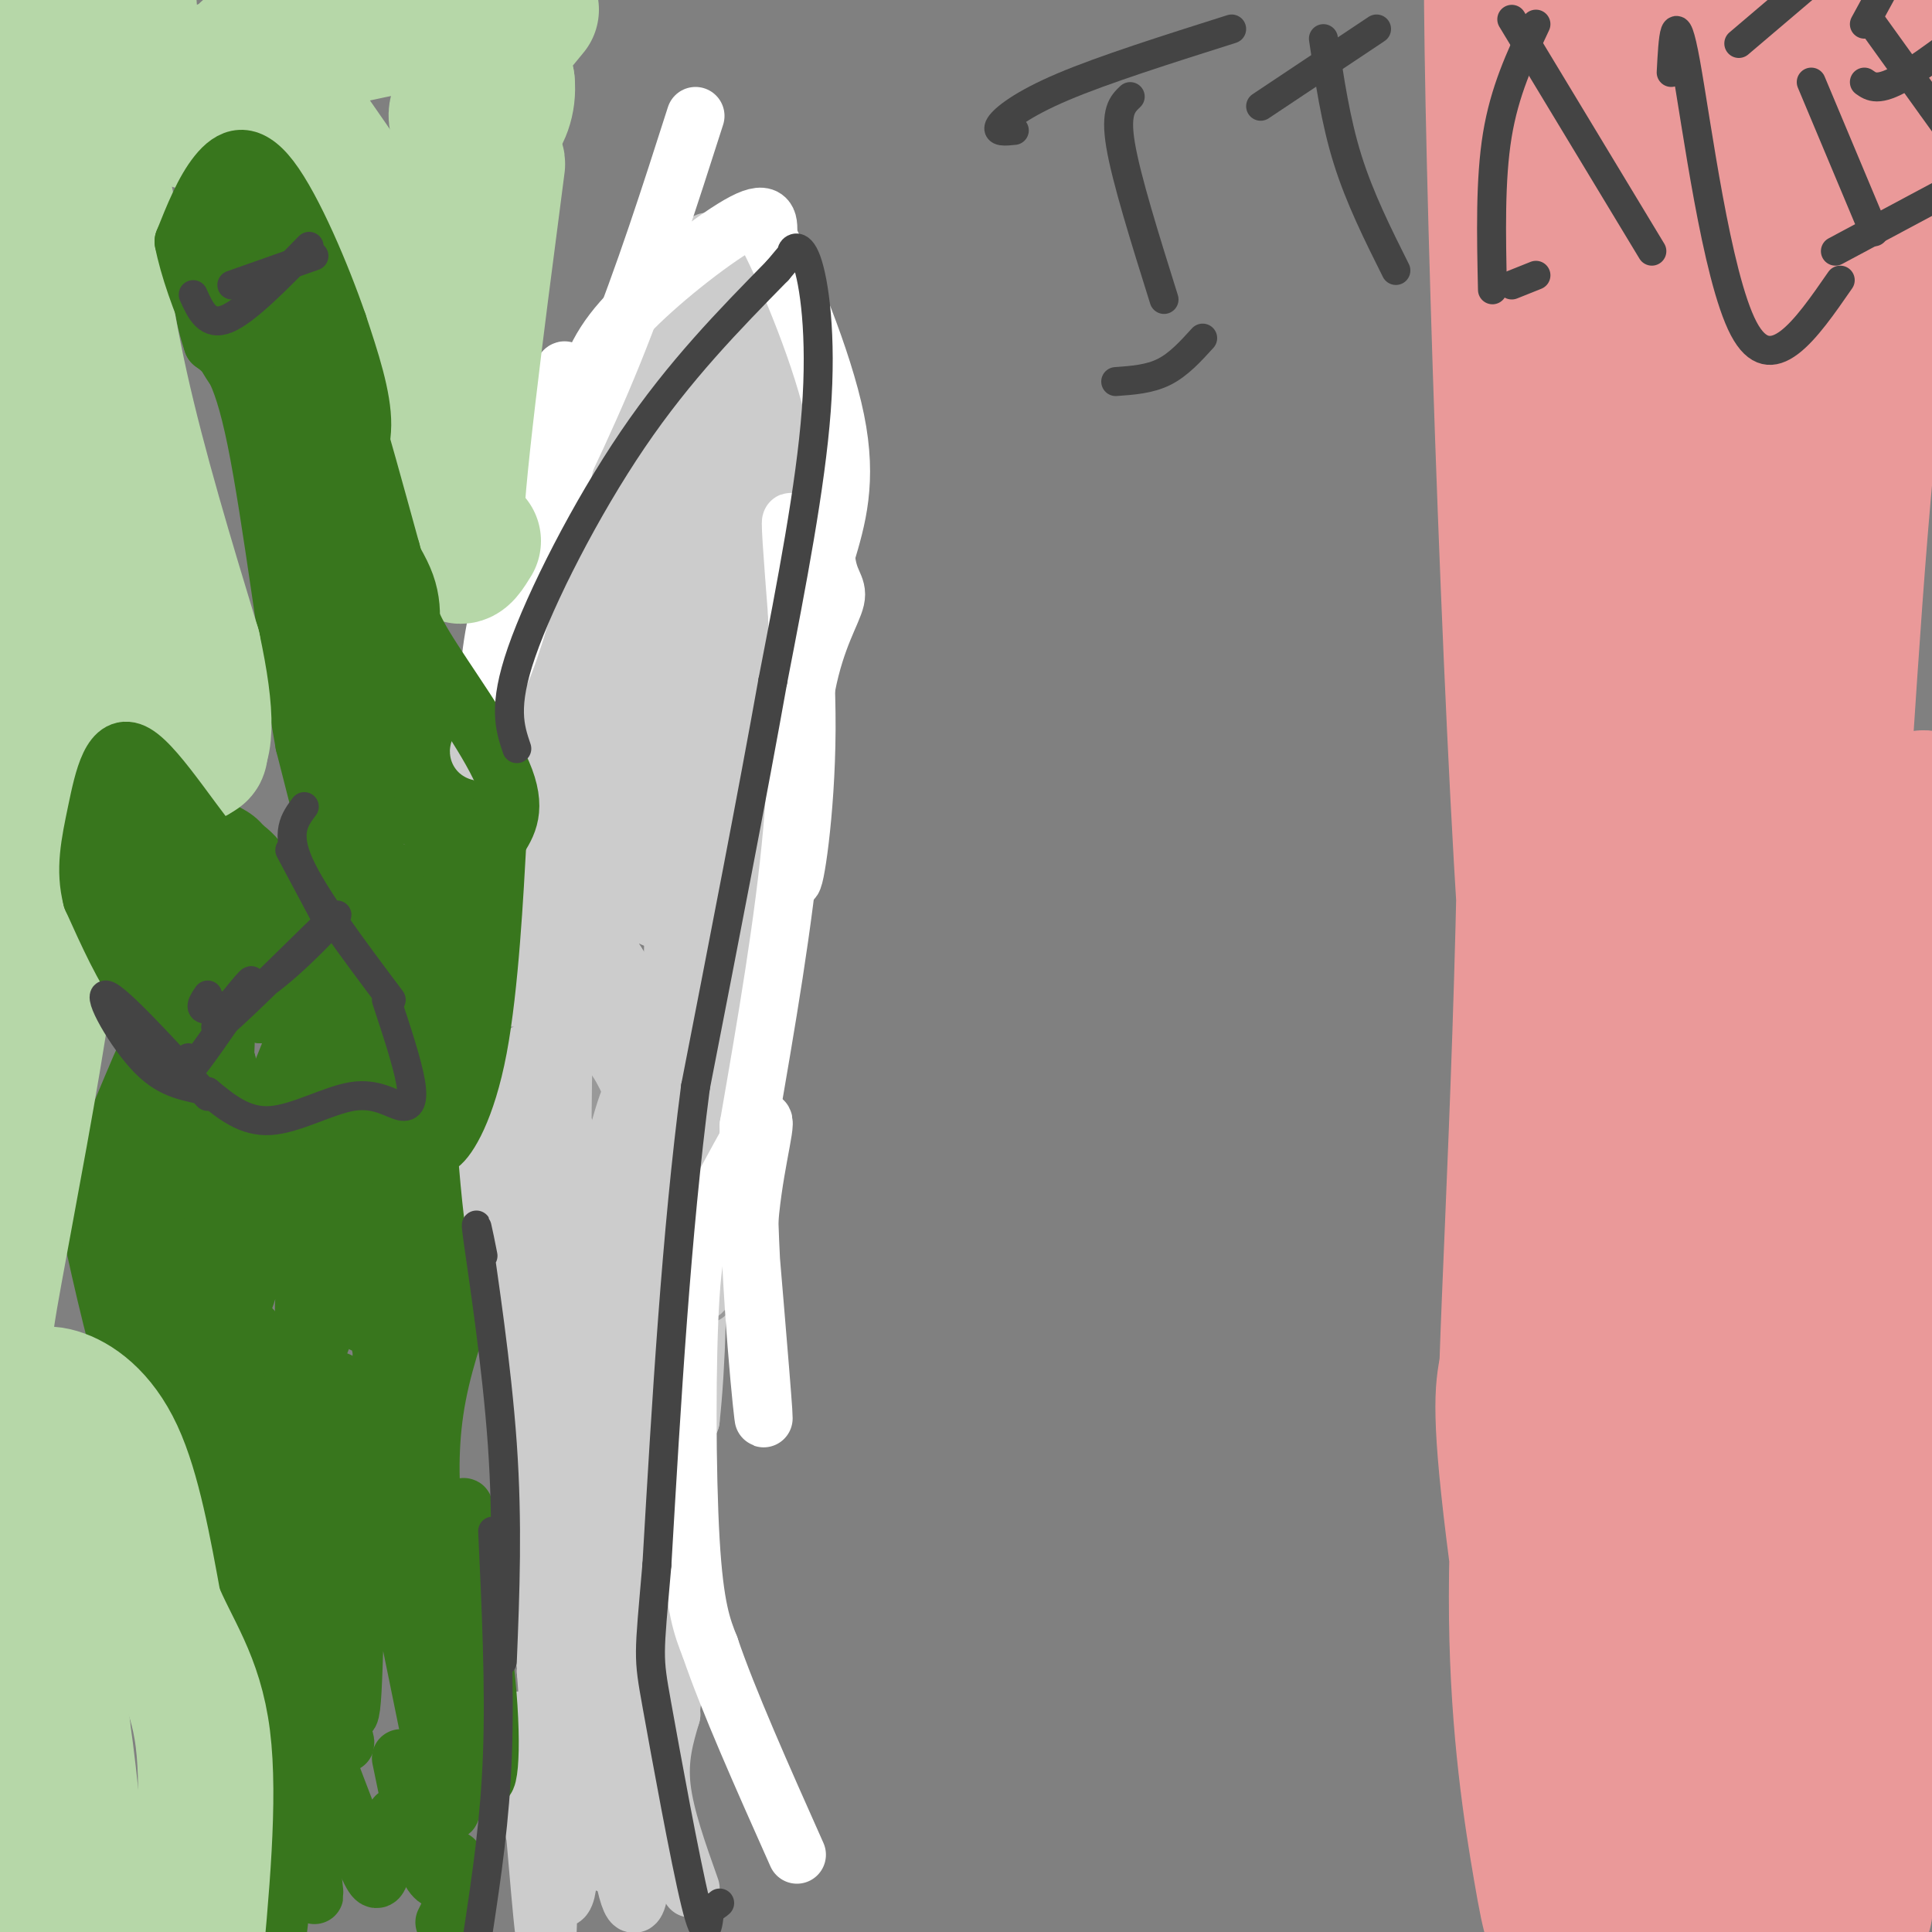 <svg viewBox='0 0 400 400' version='1.1' xmlns='http://www.w3.org/2000/svg' xmlns:xlink='http://www.w3.org/1999/xlink'><rect x="0" y="0" width="400" height="400" fill="#808080" stroke="none"/><g fill='none' stroke='#cccccc' stroke-width='12' stroke-linecap='round' stroke-linejoin='round'><path d='M143,391c-2.667,-7.500 -5.333,-15.000 -6,-21c-0.667,-6.000 0.667,-10.500 2,-15'/><path d='M139,355c-0.133,-10.822 -1.467,-30.378 -1,-42c0.467,-11.622 2.733,-15.311 5,-19'/><path d='M143,294c1.222,-10.956 1.778,-28.844 1,-39c-0.778,-10.156 -2.889,-12.578 -5,-15'/><path d='M139,240c-0.667,-13.333 0.167,-39.167 1,-65'/><path d='M140,175c1.833,-23.500 5.917,-49.750 10,-76'/><path d='M150,99c1.119,-14.095 -1.083,-11.333 0,-14c1.083,-2.667 5.452,-10.762 6,-17c0.548,-6.238 -2.726,-10.619 -6,-15'/><path d='M150,53c-3.778,-1.800 -10.222,1.200 -13,4c-2.778,2.800 -1.889,5.400 -1,8'/><path d='M136,65c-2.167,10.167 -7.083,31.583 -12,53'/><path d='M124,118c-5.467,17.533 -13.133,34.867 -16,43c-2.867,8.133 -0.933,7.067 1,6'/><path d='M109,167c-0.022,4.222 -0.578,11.778 0,12c0.578,0.222 2.289,-6.889 4,-14'/><path d='M113,165c4.359,-11.610 13.257,-33.636 14,-32c0.743,1.636 -6.668,26.934 -7,26c-0.332,-0.934 6.414,-28.101 11,-43c4.586,-14.899 7.013,-17.530 9,-20c1.987,-2.470 3.535,-4.780 2,5c-1.535,9.780 -6.153,31.652 -8,38c-1.847,6.348 -0.924,-2.826 0,-12'/><path d='M134,127c2.574,-13.060 9.010,-39.709 12,-48c2.990,-8.291 2.533,1.776 1,14c-1.533,12.224 -4.143,26.607 -4,19c0.143,-7.607 3.038,-37.202 4,-44c0.962,-6.798 -0.011,9.201 -1,13c-0.989,3.799 -1.995,-4.600 -3,-13'/><path d='M143,68c0.177,4.858 2.120,23.504 4,21c1.880,-2.504 3.697,-26.157 3,-25c-0.697,1.157 -3.908,27.125 -8,46c-4.092,18.875 -9.066,30.657 -12,35c-2.934,4.343 -3.828,1.246 -4,-4c-0.172,-5.246 0.380,-12.642 0,-9c-0.380,3.642 -1.690,18.321 -3,33'/><path d='M123,165c-0.612,6.197 -0.641,5.189 -2,6c-1.359,0.811 -4.048,3.440 -4,-6c0.048,-9.440 2.832,-30.950 4,-40c1.168,-9.050 0.719,-5.640 2,-5c1.281,0.640 4.292,-1.488 4,12c-0.292,13.488 -3.886,42.593 -6,45c-2.114,2.407 -2.747,-21.884 2,-43c4.747,-21.116 14.873,-39.058 25,-57'/><path d='M148,77c5.128,-14.158 5.447,-21.053 3,-19c-2.447,2.053 -7.659,13.053 -9,13c-1.341,-0.053 1.188,-11.158 2,-12c0.812,-0.842 -0.094,8.579 -1,18'/><path d='M143,77c-5.333,18.167 -18.167,54.583 -31,91'/><path d='M112,168c-4.012,10.823 1.460,-7.621 5,-17c3.540,-9.379 5.150,-9.694 6,-6c0.850,3.694 0.941,11.397 -1,21c-1.941,9.603 -5.915,21.106 -8,24c-2.085,2.894 -2.280,-2.822 -2,-10c0.280,-7.178 1.037,-15.817 2,-9c0.963,6.817 2.132,29.091 2,31c-0.132,1.909 -1.566,-16.545 -3,-35'/><path d='M113,167c0.626,-0.481 3.690,15.818 4,26c0.310,10.182 -2.135,14.248 -4,16c-1.865,1.752 -3.150,1.189 -5,-2c-1.850,-3.189 -4.264,-9.004 -5,-18c-0.736,-8.996 0.205,-21.174 3,-17c2.795,4.174 7.445,24.701 8,27c0.555,2.299 -2.984,-13.629 -4,-19c-1.016,-5.371 0.492,-0.186 2,5'/><path d='M112,185c1.276,6.714 3.465,21.000 4,21c0.535,0.000 -0.583,-14.284 0,-27c0.583,-12.716 2.868,-23.862 5,-21c2.132,2.862 4.113,19.732 5,32c0.887,12.268 0.682,19.934 -2,20c-2.682,0.066 -7.841,-7.467 -13,-15'/><path d='M111,195c1.688,5.202 12.407,25.706 16,34c3.593,8.294 0.061,4.376 -3,1c-3.061,-3.376 -5.652,-6.211 -8,-10c-2.348,-3.789 -4.454,-8.531 -2,-8c2.454,0.531 9.468,6.335 14,13c4.532,6.665 6.580,14.190 5,14c-1.580,-0.190 -6.790,-8.095 -12,-16'/><path d='M121,223c-2.211,-4.719 -1.739,-8.517 -1,-15c0.739,-6.483 1.743,-15.652 6,-11c4.257,4.652 11.766,23.125 10,21c-1.766,-2.125 -12.809,-24.849 -17,-38c-4.191,-13.151 -1.532,-16.728 1,-18c2.532,-1.272 4.936,-0.238 8,6c3.064,6.238 6.786,17.679 7,15c0.214,-2.679 -3.082,-19.480 -4,-29c-0.918,-9.520 0.541,-11.760 2,-14'/><path d='M133,140c1.785,2.419 5.246,15.467 5,26c-0.246,10.533 -4.200,18.552 -4,22c0.200,3.448 4.554,2.324 7,3c2.446,0.676 2.986,3.150 3,9c0.014,5.850 -0.496,15.075 -2,20c-1.504,4.925 -4.001,5.550 -5,5c-0.999,-0.550 -0.499,-2.275 0,-4'/><path d='M137,221c0.000,-1.000 0.000,-1.500 0,-2'/><path d='M121,254c-4.982,-10.280 -9.964,-20.560 -9,-19c0.964,1.560 7.875,14.958 9,15c1.125,0.042 -3.536,-13.274 -4,-14c-0.464,-0.726 3.268,11.137 7,23'/><path d='M124,259c-0.162,-0.386 -4.065,-12.852 -3,-12c1.065,0.852 7.100,15.022 6,12c-1.100,-3.022 -9.335,-23.237 -11,-23c-1.665,0.237 3.238,20.925 4,26c0.762,5.075 -2.619,-5.462 -6,-16'/><path d='M114,246c-2.817,-8.730 -6.858,-22.557 -6,-24c0.858,-1.443 6.616,9.496 9,17c2.384,7.504 1.396,11.573 0,10c-1.396,-1.573 -3.198,-8.786 -5,-16'/><path d='M112,233c-1.640,-6.179 -3.240,-13.627 -2,-9c1.240,4.627 5.321,21.329 7,31c1.679,9.671 0.955,12.310 0,16c-0.955,3.690 -2.142,8.433 -4,4c-1.858,-4.433 -4.387,-18.040 -5,-24c-0.613,-5.960 0.689,-4.274 2,-2c1.311,2.274 2.630,5.135 4,10c1.370,4.865 2.792,11.733 3,21c0.208,9.267 -0.798,20.933 -2,26c-1.202,5.067 -2.601,3.533 -4,2'/><path d='M111,308c-1.378,0.345 -2.823,0.208 -3,-6c-0.177,-6.208 0.914,-18.487 3,-20c2.086,-1.513 5.167,7.739 6,22c0.833,14.261 -0.584,33.532 -2,40c-1.416,6.468 -2.833,0.134 -3,-13c-0.167,-13.134 0.917,-33.067 2,-53'/><path d='M114,278c1.728,-4.681 5.047,10.118 6,29c0.953,18.882 -0.460,41.847 -2,41c-1.540,-0.847 -3.207,-25.505 -2,-33c1.207,-7.495 5.286,2.175 6,20c0.714,17.825 -1.939,43.807 -4,47c-2.061,3.193 -3.531,-16.404 -5,-36'/><path d='M113,346c0.063,-2.162 2.721,10.435 4,23c1.279,12.565 1.178,25.100 -1,24c-2.178,-1.100 -6.432,-15.836 -8,-26c-1.568,-10.164 -0.451,-15.757 1,-5c1.451,10.757 3.234,37.863 4,40c0.766,2.137 0.514,-20.694 1,-32c0.486,-11.306 1.710,-11.087 3,-11c1.290,0.087 2.645,0.044 4,0'/><path d='M121,359c2.106,7.623 5.370,26.679 5,27c-0.370,0.321 -4.374,-18.093 -5,-31c-0.626,-12.907 2.127,-20.306 5,-21c2.873,-0.694 5.868,5.316 7,19c1.132,13.684 0.403,35.042 -1,40c-1.403,4.958 -3.479,-6.486 -5,-19c-1.521,-12.514 -2.486,-26.100 -1,-39c1.486,-12.900 5.425,-25.114 8,-25c2.575,0.114 3.788,12.557 5,25'/><path d='M139,335c0.894,10.736 0.629,25.077 -2,18c-2.629,-7.077 -7.622,-35.573 -9,-52c-1.378,-16.427 0.858,-20.785 3,-26c2.142,-5.215 4.189,-11.287 6,-12c1.811,-0.713 3.386,3.933 4,12c0.614,8.067 0.268,19.554 -2,12c-2.268,-7.554 -6.457,-34.149 -8,-32c-1.543,2.149 -0.441,33.043 -1,40c-0.559,6.957 -2.780,-10.021 -5,-27'/><path d='M125,268c-0.237,-12.444 1.672,-30.054 4,-32c2.328,-1.946 5.077,11.771 6,25c0.923,13.229 0.021,25.969 -2,20c-2.021,-5.969 -5.159,-30.645 -5,-32c0.159,-1.355 3.617,20.613 5,28c1.383,7.387 0.692,0.194 0,-7'/><path d='M104,221c0.393,2.607 0.786,5.214 2,6c1.214,0.786 3.250,-0.250 4,-4c0.750,-3.750 0.214,-10.214 0,-11c-0.214,-0.786 -0.107,4.107 0,9'/></g>
<g fill='none' stroke='#999999' stroke-width='12' stroke-linecap='round' stroke-linejoin='round'><path d='M106,252c0.000,0.000 10.000,15.000 10,15'/><path d='M111,258c0.000,0.000 8.000,9.000 8,9'/><path d='M115,245c-4.458,-10.530 -8.917,-21.060 -7,-19c1.917,2.060 10.208,16.708 11,17c0.792,0.292 -5.917,-13.774 -7,-17c-1.083,-3.226 3.458,4.387 8,12'/><path d='M120,238c1.381,-0.833 0.833,-8.917 -4,-14c-4.833,-5.083 -13.952,-7.167 -12,-4c1.952,3.167 14.976,11.583 28,20'/><path d='M132,240c5.667,4.833 5.833,6.917 6,9'/><path d='M138,247c-2.831,8.867 -5.662,17.735 -8,21c-2.338,3.265 -4.185,0.929 -6,-3c-1.815,-3.929 -3.600,-9.451 -2,-7c1.600,2.451 6.583,12.873 8,15c1.417,2.127 -0.734,-4.043 -3,-7c-2.266,-2.957 -4.647,-2.702 -6,-2c-1.353,0.702 -1.676,1.851 -2,3'/><path d='M119,267c0.379,1.915 2.328,5.204 8,9c5.672,3.796 15.067,8.100 13,0c-2.067,-8.100 -15.595,-28.604 -20,-33c-4.405,-4.396 0.313,7.315 2,11c1.687,3.685 0.344,-0.658 -1,-5'/><path d='M121,249c-1.212,-3.490 -3.742,-9.715 -3,-7c0.742,2.715 4.755,14.369 8,19c3.245,4.631 5.722,2.237 7,-1c1.278,-3.237 1.356,-7.318 0,-8c-1.356,-0.682 -4.147,2.034 -4,8c0.147,5.966 3.232,15.183 5,13c1.768,-2.183 2.219,-15.767 3,-20c0.781,-4.233 1.890,0.883 3,6'/><path d='M140,259c1.051,4.788 2.179,13.758 2,9c-0.179,-4.758 -1.663,-23.242 -1,-22c0.663,1.242 3.475,22.212 5,22c1.525,-0.212 1.762,-21.606 2,-43'/><path d='M148,225c0.667,-18.167 1.333,-42.083 2,-66'/><path d='M150,159c0.333,-11.000 0.167,-5.500 0,0'/><path d='M151,160c0.000,0.000 0.000,-21.000 0,-21'/><path d='M148,194c0.000,0.000 -1.000,17.000 -1,17'/><path d='M140,228c0.000,0.000 -1.000,6.000 -1,6'/><path d='M137,233c-1.500,2.167 -3.000,4.333 -2,2c1.000,-2.333 4.500,-9.167 8,-16'/><path d='M100,156c0.000,0.000 4.000,-6.000 4,-6'/><path d='M115,117c0.000,0.000 4.000,-15.000 4,-15'/><path d='M110,138c0.000,0.000 21.000,-55.000 21,-55'/><path d='M100,150c0.000,0.000 27.000,-66.000 27,-66'/><path d='M132,70c0.000,0.000 7.000,-13.000 7,-13'/><path d='M130,73c0.000,0.000 13.000,-21.000 13,-21'/></g>
<g fill='none' stroke='#38761d' stroke-width='12' stroke-linecap='round' stroke-linejoin='round'><path d='M92,398c0.000,0.000 4.000,-8.000 4,-8'/><path d='M94,385c-0.511,1.667 -1.022,3.333 -2,4c-0.978,0.667 -2.422,0.333 -4,-4c-1.578,-4.333 -3.289,-12.667 -5,-21'/><path d='M82,376c-1.133,4.244 -2.267,8.489 -3,11c-0.733,2.511 -1.067,3.289 -3,-1c-1.933,-4.289 -5.467,-13.644 -9,-23'/><path d='M63,374c1.250,10.250 2.500,20.500 2,18c-0.500,-2.500 -2.750,-17.750 -5,-33'/><path d='M59,359c-0.190,18.637 -0.381,37.274 -2,44c-1.619,6.726 -4.667,1.542 -4,-9c0.667,-10.542 5.048,-26.440 6,-34c0.952,-7.560 -1.524,-6.780 -4,-6'/><path d='M55,354c-2.857,-5.083 -8.000,-14.792 -10,-22c-2.000,-7.208 -0.857,-11.917 -3,-18c-2.143,-6.083 -7.571,-13.542 -13,-21'/><path d='M29,293c-4.190,-11.415 -8.164,-29.451 -10,-38c-1.836,-8.549 -1.533,-7.609 1,-13c2.533,-5.391 7.295,-17.112 9,-21c1.705,-3.888 0.352,0.056 -1,4'/><path d='M28,225c-1.026,8.533 -3.089,27.864 -4,35c-0.911,7.136 -0.668,2.075 -1,-3c-0.332,-5.075 -1.238,-10.164 1,-3c2.238,7.164 7.619,26.582 13,46'/><path d='M37,300c3.568,8.861 5.986,8.012 8,7c2.014,-1.012 3.622,-2.189 6,-6c2.378,-3.811 5.525,-10.257 4,-14c-1.525,-3.743 -7.721,-4.784 -12,-8c-4.279,-3.216 -6.639,-8.608 -9,-14'/><path d='M34,265c0.751,2.453 7.129,15.585 10,16c2.871,0.415 2.234,-11.888 -1,-19c-3.234,-7.112 -9.067,-9.032 -8,-6c1.067,3.032 9.033,11.016 17,19'/><path d='M52,275c4.496,4.785 7.235,7.248 9,10c1.765,2.752 2.557,5.792 1,3c-1.557,-2.792 -5.462,-11.415 -3,-6c2.462,5.415 11.292,24.868 12,27c0.708,2.132 -6.707,-13.057 -8,-10c-1.293,3.057 3.537,24.362 5,33c1.463,8.638 -0.439,4.611 -2,2c-1.561,-2.611 -2.780,-3.805 -4,-5'/><path d='M62,329c-4.996,-8.692 -15.486,-27.920 -20,-36c-4.514,-8.080 -3.050,-5.010 1,4c4.050,9.010 10.688,23.961 10,18c-0.688,-5.961 -8.700,-32.835 -8,-35c0.700,-2.165 10.111,20.379 15,35c4.889,14.621 5.254,21.320 3,18c-2.254,-3.320 -7.127,-16.660 -12,-30'/><path d='M51,303c-3.504,-9.618 -6.264,-18.663 -2,-7c4.264,11.663 15.553,44.033 20,57c4.447,12.967 2.051,6.532 0,5c-2.051,-1.532 -3.756,1.841 -9,-9c-5.244,-10.841 -14.027,-35.894 -12,-30c2.027,5.894 14.863,42.734 18,51c3.137,8.266 -3.425,-12.044 -6,-27c-2.575,-14.956 -1.164,-24.559 1,-24c2.164,0.559 5.082,11.279 8,22'/><path d='M69,341c2.097,9.039 3.341,20.635 4,9c0.659,-11.635 0.734,-46.501 5,-38c4.266,8.501 12.723,60.369 15,63c2.277,2.631 -1.627,-43.975 -1,-57c0.627,-13.025 5.784,7.532 8,24c2.216,16.468 1.490,28.848 0,26c-1.490,-2.848 -3.745,-20.924 -6,-39'/><path d='M94,329c-0.413,-10.374 1.555,-16.807 2,-17c0.445,-0.193 -0.633,5.856 -2,8c-1.367,2.144 -3.022,0.385 -4,-5c-0.978,-5.385 -1.279,-14.396 0,-23c1.279,-8.604 4.140,-16.802 7,-25'/><path d='M97,267c2.368,-7.841 4.788,-14.945 2,-7c-2.788,7.945 -10.784,30.938 -12,30c-1.216,-0.938 4.348,-25.807 5,-28c0.652,-2.193 -3.609,18.288 -7,30c-3.391,11.712 -5.913,14.653 -6,12c-0.087,-2.653 2.261,-10.901 2,-12c-0.261,-1.099 -3.130,4.950 -6,11'/><path d='M75,303c-1.199,2.065 -1.197,1.727 -2,2c-0.803,0.273 -2.411,1.156 -3,-4c-0.589,-5.156 -0.159,-16.350 0,-15c0.159,1.350 0.045,15.243 1,19c0.955,3.757 2.977,-2.621 5,-9'/><path d='M75,274c-3.186,-2.249 -6.371,-4.499 -7,-21c-0.629,-16.501 1.299,-47.254 0,-38c-1.299,9.254 -5.826,58.516 -5,57c0.826,-1.516 7.005,-53.808 5,-58c-2.005,-4.192 -12.194,39.718 -17,54c-4.806,14.282 -4.230,-1.062 -4,-14c0.230,-12.938 0.115,-23.469 0,-34'/><path d='M47,220c-1.297,2.687 -4.541,26.405 -5,25c-0.459,-1.405 1.866,-27.932 0,-30c-1.866,-2.068 -7.923,20.322 -9,21c-1.077,0.678 2.825,-20.356 2,-15c-0.825,5.356 -6.379,37.102 -6,40c0.379,2.898 6.689,-23.051 13,-49'/><path d='M42,212c3.348,-11.550 5.218,-15.925 5,-4c-0.218,11.925 -2.526,40.150 4,30c6.526,-10.150 21.884,-58.676 23,-46c1.116,12.676 -12.010,86.552 -10,90c2.010,3.448 19.157,-63.533 24,-67c4.843,-3.467 -2.616,56.581 -5,77c-2.384,20.419 0.308,1.210 3,-18'/><path d='M86,274c1.962,-18.880 5.367,-57.081 6,-74c0.633,-16.919 -1.505,-12.557 -4,11c-2.495,23.557 -5.345,66.310 -5,65c0.345,-1.310 3.886,-46.681 7,-75c3.114,-28.319 5.800,-39.586 5,-14c-0.800,25.586 -5.086,88.025 -7,109c-1.914,20.975 -1.457,0.488 -1,-20'/><path d='M87,276c2.645,-25.401 9.758,-78.904 10,-72c0.242,6.904 -6.387,74.213 -10,98c-3.613,23.787 -4.211,4.051 -6,-10c-1.789,-14.051 -4.768,-22.416 -5,-37c-0.232,-14.584 2.284,-35.388 3,-23c0.716,12.388 -0.367,57.968 0,66c0.367,8.032 2.183,-21.484 4,-51'/><path d='M83,247c2.195,-20.601 5.683,-46.605 4,-49c-1.683,-2.395 -8.536,18.819 -11,29c-2.464,10.181 -0.539,9.327 -3,1c-2.461,-8.327 -9.309,-24.129 -13,-31c-3.691,-6.871 -4.224,-4.811 -6,-3c-1.776,1.811 -4.793,3.375 -5,6c-0.207,2.625 2.397,6.313 5,10'/><path d='M54,210c-2.134,-5.362 -9.970,-23.768 -12,-24c-2.030,-0.232 1.744,17.711 3,25c1.256,7.289 -0.008,3.924 -2,2c-1.992,-1.924 -4.712,-2.407 -7,-8c-2.288,-5.593 -4.144,-16.297 -6,-27'/><path d='M30,178c-0.387,-6.649 1.645,-9.771 5,-10c3.355,-0.229 8.033,2.433 11,4c2.967,1.567 4.222,2.037 7,8c2.778,5.963 7.079,17.418 6,17c-1.079,-0.418 -7.540,-12.709 -14,-25'/><path d='M45,172c0.070,0.630 7.243,14.704 10,22c2.757,7.296 1.096,7.813 -1,8c-2.096,0.187 -4.628,0.044 -8,-2c-3.372,-2.044 -7.586,-5.990 -6,-10c1.586,-4.010 8.972,-8.085 16,-8c7.028,0.085 13.700,4.331 15,2c1.300,-2.331 -2.771,-11.237 -4,-16c-1.229,-4.763 0.386,-5.381 2,-6'/><path d='M69,162c1.289,-1.684 3.513,-2.893 4,-9c0.487,-6.107 -0.761,-17.112 -1,-11c-0.239,6.112 0.533,29.339 3,50c2.467,20.661 6.630,38.754 7,35c0.370,-3.754 -3.054,-29.357 -3,-40c0.054,-10.643 3.587,-6.327 6,-3c2.413,3.327 3.707,5.663 5,8'/><path d='M90,192c1.747,3.859 3.614,9.505 3,5c-0.614,-4.505 -3.709,-19.163 -3,-25c0.709,-5.837 5.221,-2.853 7,-3c1.779,-0.147 0.825,-3.424 -1,-3c-1.825,0.424 -4.521,4.550 -8,4c-3.479,-0.550 -7.739,-5.775 -12,-11'/><path d='M76,159c-5.317,-7.274 -12.611,-19.960 -13,-19c-0.389,0.960 6.126,15.566 9,27c2.874,11.434 2.107,19.695 0,17c-2.107,-2.695 -5.553,-16.348 -9,-30'/><path d='M63,154c-3.222,-17.778 -6.778,-47.222 -10,-63c-3.222,-15.778 -6.111,-17.889 -9,-20'/><path d='M44,71c-2.021,-5.933 -2.573,-10.766 -2,-16c0.573,-5.234 2.270,-10.871 4,-14c1.730,-3.129 3.494,-3.751 5,-3c1.506,0.751 2.753,2.876 4,5'/><path d='M55,43c6.167,18.500 19.583,62.250 33,106'/><path d='M88,149c6.774,25.607 7.208,36.625 2,24c-5.208,-12.625 -16.060,-48.893 -20,-56c-3.940,-7.107 -0.970,14.946 2,37'/><path d='M72,154c-4.110,-8.076 -15.386,-46.766 -14,-44c1.386,2.766 15.433,46.989 17,52c1.567,5.011 -9.347,-29.189 -12,-40c-2.653,-10.811 2.956,1.768 8,22c5.044,20.232 9.522,48.116 14,76'/><path d='M85,220c1.376,13.903 -2.185,10.659 -8,-13c-5.815,-23.659 -13.884,-67.734 -16,-85c-2.116,-17.266 1.723,-7.723 5,-2c3.277,5.723 5.994,7.628 8,8c2.006,0.372 3.301,-0.787 -1,-10c-4.301,-9.213 -14.196,-26.480 -18,-31c-3.804,-4.520 -1.515,3.709 0,7c1.515,3.291 2.258,1.646 3,0'/><path d='M58,94c0.764,-7.633 1.174,-26.716 1,-28c-0.174,-1.284 -0.931,15.231 1,28c1.931,12.769 6.552,21.791 6,15c-0.552,-6.791 -6.276,-29.396 -12,-52'/><path d='M54,57c-0.274,-4.982 5.040,8.561 5,9c-0.040,0.439 -5.434,-12.228 -7,-13c-1.566,-0.772 0.695,10.351 1,15c0.305,4.649 -1.348,2.825 -3,1'/><path d='M50,69c-2.200,-1.667 -6.200,-6.333 -8,-11c-1.800,-4.667 -1.400,-9.333 -1,-14'/><path d='M41,44c1.500,-3.333 5.750,-4.667 10,-6'/><path d='M53,203c-3.517,-12.441 -7.034,-24.882 -10,-30c-2.966,-5.118 -5.380,-2.913 -7,5c-1.620,7.913 -2.444,21.533 -2,19c0.444,-2.533 2.158,-21.221 4,-23c1.842,-1.779 3.812,13.349 4,17c0.188,3.651 -1.406,-4.174 -3,-12'/><path d='M39,179c-1.905,-4.083 -5.167,-8.292 -3,-9c2.167,-0.708 9.762,2.083 14,5c4.238,2.917 5.119,5.958 6,9'/></g>
<g fill='none' stroke='#cccccc' stroke-width='12' stroke-linecap='round' stroke-linejoin='round'><path d='M102,157c8.000,-19.311 16.000,-38.622 15,-37c-1.000,1.622 -11.000,24.177 -15,31c-4.000,6.823 -2.000,-2.086 2,-11c4.000,-8.914 10.000,-17.833 11,-18c1.000,-0.167 -3.000,8.416 -7,17'/><path d='M108,139c-4.809,9.775 -13.330,25.713 -6,10c7.330,-15.713 30.512,-63.077 32,-64c1.488,-0.923 -18.718,44.593 -22,51c-3.282,6.407 10.359,-26.297 24,-59'/><path d='M136,77c-0.721,-0.660 -14.524,27.190 -19,33c-4.476,5.810 0.375,-10.418 5,-22c4.625,-11.582 9.023,-18.517 6,-7c-3.023,11.517 -13.468,41.485 -18,50c-4.532,8.515 -3.152,-4.424 -1,-13c2.152,-8.576 5.076,-12.788 8,-17'/><path d='M117,101c-3.046,9.169 -14.662,40.592 -14,40c0.662,-0.592 13.601,-33.198 21,-50c7.399,-16.802 9.257,-17.801 12,-20c2.743,-2.199 6.372,-5.600 10,-9'/><path d='M146,62c2.690,-3.166 4.417,-6.581 2,-4c-2.417,2.581 -8.976,11.158 -13,15c-4.024,3.842 -5.512,2.947 -3,-2c2.512,-4.947 9.022,-13.947 12,-18c2.978,-4.053 2.422,-3.158 3,-2c0.578,1.158 2.289,2.579 4,4'/><path d='M151,55c1.345,5.548 2.708,17.417 2,25c-0.708,7.583 -3.488,10.881 -5,22c-1.512,11.119 -1.756,30.060 -2,49'/><path d='M146,151c-0.044,20.422 0.844,46.978 0,70c-0.844,23.022 -3.422,42.511 -6,62'/><path d='M140,283c-1.243,15.641 -1.350,23.744 -2,5c-0.650,-18.744 -1.844,-64.333 -6,-63c-4.156,1.333 -11.273,49.590 -14,45c-2.727,-4.590 -1.065,-62.026 -1,-72c0.065,-9.974 -1.468,27.513 -3,65'/><path d='M114,263c-1.591,-3.176 -4.068,-43.617 -5,-45c-0.932,-1.383 -0.320,36.293 -1,50c-0.680,13.707 -2.652,3.446 -4,-4c-1.348,-7.446 -2.073,-12.078 -3,-23c-0.927,-10.922 -2.057,-28.133 1,-17c3.057,11.133 10.302,50.609 13,65c2.698,14.391 0.849,3.695 -1,-7'/><path d='M114,282c-0.313,-8.880 -0.597,-27.580 0,-38c0.597,-10.420 2.073,-12.559 4,-8c1.927,4.559 4.304,15.816 4,29c-0.304,13.184 -3.289,28.295 -2,22c1.289,-6.295 6.851,-33.997 10,-47c3.149,-13.003 3.886,-11.309 3,8c-0.886,19.309 -3.396,56.231 -2,53c1.396,-3.231 6.698,-46.616 12,-90'/><path d='M143,211c3.056,-15.461 4.698,-9.112 3,11c-1.698,20.112 -6.734,53.989 -10,51c-3.266,-2.989 -4.762,-42.842 -3,-55c1.762,-12.158 6.782,3.381 9,17c2.218,13.619 1.634,25.320 2,30c0.366,4.680 1.683,2.340 3,0'/><path d='M147,265c2.833,-22.667 8.417,-79.333 14,-136'/><path d='M161,129c0.952,-20.929 -3.667,-5.250 -7,-5c-3.333,0.250 -5.381,-14.929 -5,-11c0.381,3.929 3.190,26.964 6,50'/><path d='M155,163c1.738,0.000 3.083,-25.000 3,-47c-0.083,-22.000 -1.595,-41.000 -2,-48c-0.405,-7.000 0.298,-2.000 1,3'/><path d='M157,71c1.976,12.083 6.417,40.792 9,48c2.583,7.208 3.310,-7.083 2,-19c-1.310,-11.917 -4.655,-21.458 -8,-31'/><path d='M160,69c-2.012,-6.595 -3.042,-7.583 -5,-7c-1.958,0.583 -4.845,2.738 -6,3c-1.155,0.262 -0.577,-1.369 0,-3'/></g>
<g fill='none' stroke='#ffffff' stroke-width='12' stroke-linecap='round' stroke-linejoin='round'><path d='M144,24c-5.333,16.667 -10.667,33.333 -17,49c-6.333,15.667 -13.667,30.333 -21,45'/><path d='M106,118c1.581,-4.429 16.032,-38.002 16,-38c-0.032,0.002 -14.547,33.577 -17,37c-2.453,3.423 7.156,-23.308 10,-28c2.844,-4.692 -1.078,12.654 -5,30'/><path d='M110,119c-2.595,10.690 -6.583,22.417 -8,23c-1.417,0.583 -0.262,-9.976 2,-18c2.262,-8.024 5.631,-13.512 9,-19'/><path d='M114,84c1.750,-5.250 3.500,-10.500 3,-5c-0.500,5.500 -3.250,21.750 -6,38'/><path d='M112,118c2.792,-12.661 5.583,-25.321 8,-34c2.417,-8.679 4.458,-13.375 11,-20c6.542,-6.625 17.583,-15.179 23,-18c5.417,-2.821 5.208,0.089 5,3'/><path d='M159,49c3.978,7.667 11.422,25.333 14,38c2.578,12.667 0.289,20.333 -2,28'/><path d='M171,115c0.464,5.774 2.625,6.208 2,9c-0.625,2.792 -4.036,7.940 -6,18c-1.964,10.060 -2.482,25.030 -3,40'/><path d='M164,182c0.405,1.893 2.917,-13.375 3,-31c0.083,-17.625 -2.262,-37.607 -3,-42c-0.738,-4.393 0.131,6.804 1,18'/><path d='M165,127c0.333,10.089 0.667,26.311 -1,45c-1.667,18.689 -5.333,39.844 -9,61'/><path d='M155,233c-0.600,24.511 2.400,55.289 3,60c0.600,4.711 -1.200,-16.644 -3,-38'/><path d='M155,255c0.668,-11.856 3.836,-22.497 3,-23c-0.836,-0.503 -5.678,9.133 -9,15c-3.322,5.867 -5.125,7.964 -6,21c-0.875,13.036 -0.821,37.010 0,51c0.821,13.990 2.411,17.995 4,22'/><path d='M147,341c3.667,10.833 10.833,26.917 18,43'/></g>
<g fill='none' stroke='#ea9999' stroke-width='28' stroke-linecap='round' stroke-linejoin='round'><path d='M358,346c-4.417,-10.917 -8.833,-21.833 -10,-45c-1.167,-23.167 0.917,-58.583 3,-94'/><path d='M334,346c1.467,29.356 2.933,58.711 2,47c-0.933,-11.711 -4.267,-64.489 -4,-97c0.267,-32.511 4.133,-44.756 8,-57'/><path d='M332,351c-2.989,18.974 -5.978,37.949 -8,45c-2.022,7.051 -3.077,2.179 -5,-9c-1.923,-11.179 -4.714,-28.665 -5,-52c-0.286,-23.335 1.932,-52.517 5,-81c3.068,-28.483 6.985,-56.265 7,-43c0.015,13.265 -3.872,67.576 -3,116c0.872,48.424 6.504,90.960 5,85c-1.504,-5.960 -10.144,-60.417 -14,-90c-3.856,-29.583 -2.928,-34.291 -2,-39'/><path d='M312,283c1.074,-32.778 4.760,-95.222 4,-166c-0.760,-70.778 -5.967,-149.889 -7,-134c-1.033,15.889 2.106,126.778 6,195c3.894,68.222 8.541,93.778 11,103c2.459,9.222 2.729,2.111 3,-5'/><path d='M329,276c-2.197,-15.114 -9.188,-50.398 -7,-113c2.188,-62.602 13.556,-152.523 15,-159c1.444,-6.477 -7.036,70.491 -5,150c2.036,79.509 14.587,161.560 14,167c-0.587,5.440 -14.310,-65.731 -20,-113c-5.690,-47.269 -3.345,-70.634 -1,-94'/><path d='M325,114c6.873,-51.941 24.554,-134.792 28,-140c3.446,-5.208 -7.345,67.228 -12,100c-4.655,32.772 -3.174,25.879 0,46c3.174,20.121 8.042,67.255 11,91c2.958,23.745 4.005,24.100 7,31c2.995,6.900 7.937,20.345 12,28c4.063,7.655 7.248,9.522 6,-8c-1.248,-17.522 -6.929,-54.431 -8,-82c-1.071,-27.569 2.467,-45.796 4,-59c1.533,-13.204 1.060,-21.385 9,-52c7.940,-30.615 24.291,-83.666 27,-93c2.709,-9.334 -8.226,25.047 -15,62c-6.774,36.953 -9.387,76.476 -12,116'/><path d='M382,154c-2.264,37.803 -1.923,74.310 -3,84c-1.077,9.690 -3.571,-7.438 -4,-32c-0.429,-24.562 1.208,-56.559 4,-84c2.792,-27.441 6.741,-50.326 13,-76c6.259,-25.674 14.829,-54.136 16,-65c1.171,-10.864 -5.058,-4.131 -18,37c-12.942,41.131 -32.598,116.659 -40,140c-7.402,23.341 -2.551,-5.507 0,-28c2.551,-22.493 2.802,-38.633 12,-69c9.198,-30.367 27.342,-74.962 28,-77c0.658,-2.038 -16.171,38.481 -33,79'/><path d='M357,63c-11.391,25.751 -23.368,50.629 -24,43c-0.632,-7.629 10.083,-47.765 19,-71c8.917,-23.235 16.037,-29.571 21,-37c4.963,-7.429 7.769,-15.953 3,1c-4.769,16.953 -17.113,59.383 -17,66c0.113,6.617 12.682,-22.578 19,-39c6.318,-16.422 6.384,-20.072 6,-26c-0.384,-5.928 -1.219,-14.134 -5,-14c-3.781,0.134 -10.509,8.610 -18,28c-7.491,19.390 -15.746,49.695 -24,80'/><path d='M337,94c0.513,3.045 13.794,-29.341 22,-43c8.206,-13.659 11.335,-8.591 15,-9c3.665,-0.409 7.865,-6.295 5,17c-2.865,23.295 -12.795,75.772 -19,119c-6.205,43.228 -8.685,77.207 -10,96c-1.315,18.793 -1.467,22.399 -1,30c0.467,7.601 1.551,19.196 3,23c1.449,3.804 3.263,-0.185 4,4c0.737,4.185 0.397,16.542 8,-5c7.603,-21.542 23.148,-76.985 30,-98c6.852,-21.015 5.012,-7.602 8,-15c2.988,-7.398 10.804,-35.607 5,0c-5.804,35.607 -25.230,135.031 -33,171c-7.770,35.969 -3.885,8.485 0,-19'/><path d='M374,365c2.393,-25.350 8.374,-79.225 16,-114c7.626,-34.775 16.896,-50.452 17,-42c0.104,8.452 -8.958,41.032 -14,85c-5.042,43.968 -6.064,99.325 -7,102c-0.936,2.675 -1.787,-47.331 -3,-68c-1.213,-20.669 -2.789,-12.003 2,-35c4.789,-22.997 15.943,-77.659 9,-49c-6.943,28.659 -31.985,140.639 -42,173c-10.015,32.361 -5.004,-14.897 -1,-46c4.004,-31.103 7.002,-46.052 10,-61'/><path d='M361,310c5.004,-18.709 12.515,-34.981 9,-11c-3.515,23.981 -18.057,88.215 -22,96c-3.943,7.785 2.714,-40.880 13,-82c10.286,-41.120 24.201,-74.695 30,-96c5.799,-21.305 3.482,-30.339 2,-36c-1.482,-5.661 -2.130,-7.947 -7,9c-4.870,16.947 -13.963,53.128 -15,57c-1.037,3.872 5.981,-24.564 13,-53'/><path d='M384,194c4.748,-14.732 10.118,-25.062 13,-28c2.882,-2.938 3.276,1.517 0,22c-3.276,20.483 -10.222,56.995 -10,59c0.222,2.005 7.611,-30.498 15,-63'/></g>
<g fill='none' stroke='#b6d7a8' stroke-width='28' stroke-linecap='round' stroke-linejoin='round'><path d='M13,137c-3.640,-17.364 -7.280,-34.727 -10,-67c-2.720,-32.273 -4.521,-79.455 -1,-52c3.521,27.455 12.365,129.548 14,159c1.635,29.452 -3.940,-13.738 -7,-45c-3.060,-31.262 -3.604,-50.596 -2,-68c1.604,-17.404 5.355,-32.878 9,-45c3.645,-12.122 7.184,-20.892 9,-22c1.816,-1.108 1.908,5.446 2,12'/><path d='M22,42c-1.600,-3.556 -3.200,-7.111 -3,-1c0.200,6.111 2.200,21.889 6,39c3.800,17.111 9.400,35.556 15,54'/><path d='M40,134c3.048,14.131 3.167,22.458 -1,23c-4.167,0.542 -12.619,-6.702 -14,-9c-1.381,-2.298 4.310,0.351 10,3'/><path d='M35,151c3.663,1.721 7.821,4.525 6,5c-1.821,0.475 -9.622,-1.378 -13,-2c-3.378,-0.622 -2.332,-0.014 -5,3c-2.668,3.014 -9.048,8.432 -12,17c-2.952,8.568 -2.476,20.284 -2,32'/><path d='M9,206c-2.333,16.405 -7.167,41.417 -10,57c-2.833,15.583 -3.667,21.738 -1,36c2.667,14.262 8.833,36.631 15,59'/><path d='M13,358c3.482,24.199 4.686,55.198 2,40c-2.686,-15.198 -9.262,-76.592 -12,-73c-2.738,3.592 -1.640,72.169 0,87c1.640,14.831 3.820,-24.085 6,-63'/><path d='M9,349c1.661,-17.062 2.812,-28.218 2,-37c-0.812,-8.782 -3.589,-15.189 -4,-19c-0.411,-3.811 1.543,-5.026 5,-4c3.457,1.026 8.416,4.293 12,12c3.584,7.707 5.792,19.853 8,32'/><path d='M32,333c3.556,8.756 8.444,14.644 10,27c1.556,12.356 -0.222,31.178 -2,50'/><path d='M40,410c-0.167,8.167 0.417,3.583 1,-1'/><path d='M98,112c-2.386,3.888 -4.772,7.777 -3,-12c1.772,-19.777 7.702,-63.219 8,-66c0.298,-2.781 -5.035,35.097 -6,41c-0.965,5.903 2.439,-20.171 3,-31c0.561,-10.829 -1.719,-6.415 -4,-2'/><path d='M96,42c-2.817,6.222 -7.860,22.778 -9,32c-1.140,9.222 1.622,11.111 -7,-6c-8.622,-17.111 -28.629,-53.222 -29,-57c-0.371,-3.778 18.894,24.778 26,35c7.106,10.222 2.053,2.111 -3,-6'/><path d='M74,40c-4.331,-3.903 -13.659,-10.662 -19,-13c-5.341,-2.338 -6.696,-0.256 -12,-1c-5.304,-0.744 -14.556,-4.313 -5,-9c9.556,-4.687 37.919,-10.493 51,-13c13.081,-2.507 10.880,-1.716 11,1c0.120,2.716 2.560,7.358 5,12'/><path d='M105,17c0.413,3.856 -1.054,7.498 -3,9c-1.946,1.502 -4.370,0.866 -6,0c-1.630,-0.866 -2.466,-1.962 0,-6c2.466,-4.038 8.233,-11.019 14,-18'/></g>
<g fill='none' stroke='#38761d' stroke-width='12' stroke-linecap='round' stroke-linejoin='round'><path d='M83,139c1.613,-5.893 3.226,-11.786 1,-18c-2.226,-6.214 -8.292,-12.750 -10,-18c-1.708,-5.250 0.940,-9.214 1,-15c0.060,-5.786 -2.470,-13.393 -5,-21'/><path d='M70,67c-3.369,-9.810 -9.292,-23.833 -14,-30c-4.708,-6.167 -8.202,-4.476 -11,-1c-2.798,3.476 -4.899,8.738 -7,14'/><path d='M38,50c2.009,10.496 10.533,29.735 13,28c2.467,-1.735 -1.122,-24.444 -2,-34c-0.878,-9.556 0.956,-5.957 4,2c3.044,7.957 7.298,20.274 9,24c1.702,3.726 0.851,-1.137 0,-6'/><path d='M62,64c-1.362,-7.174 -4.767,-22.108 -5,-19c-0.233,3.108 2.707,24.260 4,27c1.293,2.740 0.941,-12.931 4,-9c3.059,3.931 9.530,27.466 16,51'/><path d='M81,114c3.095,11.036 2.833,13.125 7,20c4.167,6.875 12.762,18.536 16,26c3.238,7.464 1.119,10.732 -1,14'/><path d='M103,174c-0.595,10.631 -1.583,30.208 -4,43c-2.417,12.792 -6.262,18.798 -8,20c-1.738,1.202 -1.369,-2.399 -1,-6'/><path d='M62,198c-6.065,5.429 -12.131,10.857 -16,13c-3.869,2.143 -5.542,1.000 -8,0c-2.458,-1.000 -5.702,-1.857 -9,-6c-3.298,-4.143 -6.649,-11.571 -10,-19'/><path d='M19,186c-1.544,-5.935 -0.404,-11.271 1,-18c1.404,-6.729 3.070,-14.850 8,-12c4.930,2.850 13.123,16.671 20,24c6.877,7.329 12.439,8.164 18,9'/><path d='M66,189c-6.648,-4.803 -32.268,-21.311 -37,-21c-4.732,0.311 11.423,17.440 16,21c4.577,3.560 -2.423,-6.448 -6,-11c-3.577,-4.552 -3.732,-3.649 -5,-4c-1.268,-0.351 -3.648,-1.958 -5,2c-1.352,3.958 -1.676,13.479 -2,23'/><path d='M27,199c-0.333,0.833 -0.167,-8.583 0,-18'/></g>
<g fill='none' stroke='#444444' stroke-width='6' stroke-linecap='round' stroke-linejoin='round'><path d='M63,167c-2.000,2.667 -4.000,5.333 -1,12c3.000,6.667 11.000,17.333 19,28'/><path d='M60,176c0.000,0.000 8.000,15.000 8,15'/><path d='M80,207c2.152,6.509 4.303,13.018 5,17c0.697,3.982 -0.061,5.439 -2,5c-1.939,-0.439 -5.061,-2.772 -10,-2c-4.939,0.772 -11.697,4.649 -17,5c-5.303,0.351 -9.152,-2.825 -13,-6'/><path d='M43,226c-4.226,-1.202 -8.292,-1.208 -13,-6c-4.708,-4.792 -10.060,-14.369 -8,-14c2.060,0.369 11.530,10.685 21,21'/><path d='M43,206c-1.023,1.499 -2.046,2.998 0,3c2.046,0.002 7.162,-1.494 14,-7c6.838,-5.506 15.400,-15.022 12,-12c-3.400,3.022 -18.762,18.583 -23,22c-4.238,3.417 2.646,-5.309 5,-8c2.354,-2.691 0.177,0.655 -2,4'/><path d='M49,208c-2.533,3.867 -7.867,11.533 -10,14c-2.133,2.467 -1.067,-0.267 0,-3'/><path d='M48,59c0.000,0.000 17.000,-6.000 17,-6'/><path d='M64,51c-6.500,6.667 -13.000,13.333 -17,15c-4.000,1.667 -5.500,-1.667 -7,-5'/><path d='M107,155c-1.467,-4.333 -2.933,-8.667 1,-20c3.933,-11.333 13.267,-29.667 23,-44c9.733,-14.333 19.867,-24.667 30,-35'/><path d='M161,56c5.199,-6.126 3.198,-3.941 3,-4c-0.198,-0.059 1.408,-2.362 3,2c1.592,4.362 3.169,15.389 2,31c-1.169,15.611 -5.085,35.805 -9,56'/><path d='M160,141c-4.167,23.333 -10.083,53.667 -16,84'/><path d='M144,225c-4.000,30.500 -6.000,64.750 -8,99'/><path d='M136,324c-1.679,19.452 -1.875,18.583 0,29c1.875,10.417 5.821,32.119 8,41c2.179,8.881 2.589,4.940 3,1'/><path d='M147,395c0.833,0.000 1.417,-0.500 2,-1'/><path d='M100,260c-0.978,-4.933 -1.956,-9.867 -1,-3c0.956,6.867 3.844,25.533 5,42c1.156,16.467 0.578,30.733 0,45'/><path d='M102,317c0.750,16.083 1.500,32.167 1,46c-0.500,13.833 -2.250,25.417 -4,37'/><path d='M234,20c-1.583,1.500 -3.167,3.000 -2,10c1.167,7.000 5.083,19.500 9,32'/><path d='M210,27c-1.933,0.200 -3.867,0.400 -3,-1c0.867,-1.400 4.533,-4.400 13,-8c8.467,-3.600 21.733,-7.800 35,-12'/><path d='M231,79c3.500,-0.250 7.000,-0.500 10,-2c3.000,-1.500 5.500,-4.250 8,-7'/><path d='M274,8c1.250,8.500 2.500,17.000 5,25c2.500,8.000 6.250,15.500 10,23'/><path d='M261,22c0.000,0.000 24.000,-16.000 24,-16'/><path d='M318,5c-3.250,6.917 -6.500,13.833 -8,23c-1.500,9.167 -1.250,20.583 -1,32'/><path d='M313,4c0.000,0.000 29.000,48.000 29,48'/><path d='M313,59c0.000,0.000 5.000,-2.000 5,-2'/><path d='M346,15c0.378,-7.178 0.756,-14.356 3,-2c2.244,12.356 6.356,44.244 12,55c5.644,10.756 12.822,0.378 20,-10'/><path d='M375,17c0.000,0.000 13.000,31.000 13,31'/><path d='M360,9c0.000,0.000 20.000,-17.000 20,-17'/><path d='M380,52c0.000,0.000 43.000,-23.000 43,-23'/><path d='M387,4c0.000,0.000 23.000,32.000 23,32'/><path d='M386,5c0.000,0.000 12.000,-22.000 12,-22'/><path d='M386,17c1.417,1.000 2.833,2.000 8,-1c5.167,-3.000 14.083,-10.000 23,-17'/><path d='M400,22c0.000,0.000 14.000,-6.000 14,-6'/></g>
</svg>